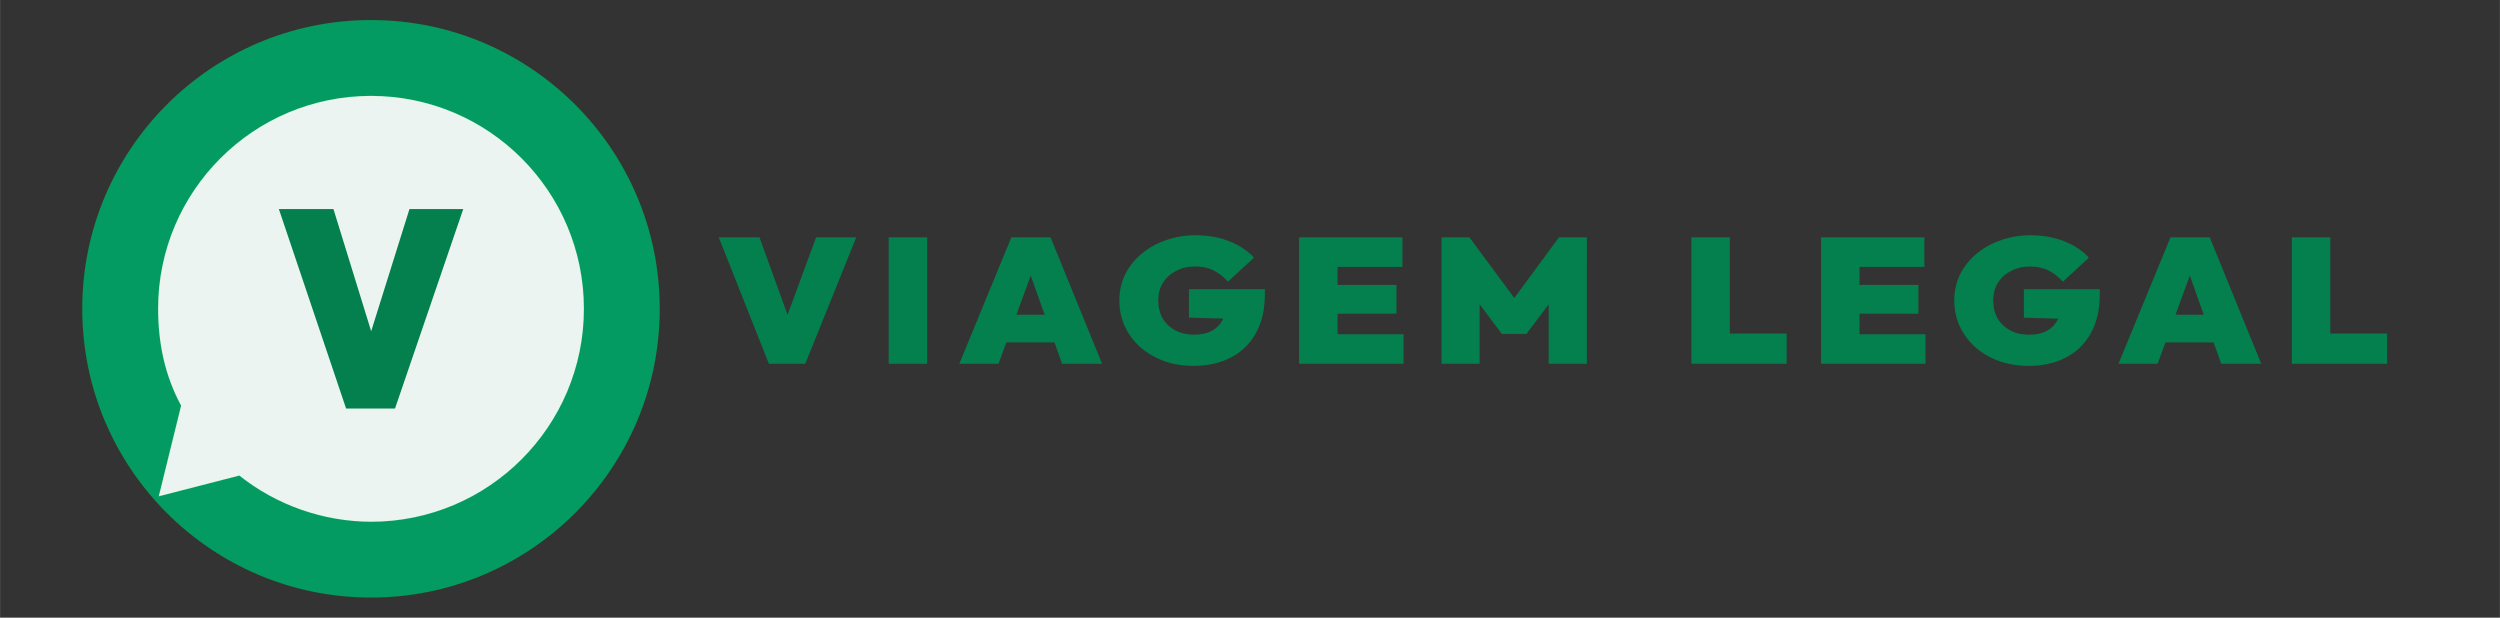 <?xml version="1.0" encoding="UTF-8" standalone="no"?>
<!-- Created with Inkscape (http://www.inkscape.org/) -->

<svg
   width="170"
   height="42"
   viewBox="0 0 44.979 11.113"
   version="1.1"
   id="svg1"
   xml:space="preserve"
   inkscape:version="1.3.2 (1:1.3.2+202311252150+091e20ef0f)"
   sodipodi:docname="logo_viagem_legal.svg"
   xmlns:inkscape="http://www.inkscape.org/namespaces/inkscape"
   xmlns:sodipodi="http://sodipodi.sourceforge.net/DTD/sodipodi-0.dtd"
   xmlns:xlink="http://www.w3.org/1999/xlink"
   xmlns="http://www.w3.org/2000/svg"
   xmlns:svg="http://www.w3.org/2000/svg"><rect x="0" y="0" width="44.979" height="11.113" fill="#333333" stroke="none"/><sodipodi:namedview
     id="namedview1"
     pagecolor="#ffffff"
     bordercolor="#666666"
     borderopacity="1.0"
     inkscape:showpageshadow="2"
     inkscape:pageopacity="0.0"
     inkscape:pagecheckerboard="0"
     inkscape:deskcolor="#d1d1d1"
     inkscape:document-units="mm"
     inkscape:zoom="8.0080834"
     inkscape:cx="108.7651"
     inkscape:cy="-3.4340302"
     inkscape:window-width="3840"
     inkscape:window-height="2091"
     inkscape:window-x="2560"
     inkscape:window-y="32"
     inkscape:window-maximized="1"
     inkscape:current-layer="layer1"
     showgrid="false"
     showguides="true" />   <defs
     id="defs1"><linearGradient
       id="linearGradient9"
       inkscape:collect="always"><stop
         style="stop-color:#94d2b7;stop-opacity:1"
         offset="0"
         id="stop9" /><stop
         style="stop-color:#049b63;stop-opacity:1"
         offset="1"
         id="stop10" /></linearGradient><linearGradient
       id="linearGradient7"
       inkscape:collect="always"><stop
         style="stop-color:#94d2b7;stop-opacity:1"
         offset="0"
         id="stop7" /><stop
         style="stop-color:#049b63;stop-opacity:1"
         offset="1"
         id="stop8" /></linearGradient><linearGradient
       id="linearGradient5"
       inkscape:collect="always"><stop
         style="stop-color:#94d2b7;stop-opacity:1"
         offset="0"
         id="stop5" /><stop
         style="stop-color:#04804e;stop-opacity:1"
         offset="1"
         id="stop6" /></linearGradient><linearGradient
       inkscape:collect="always"
       xlink:href="#linearGradient5"
       id="linearGradient6"
       x1="92.281"
       y1="108.972"
       x2="77.486"
       y2="138.088"
       gradientUnits="userSpaceOnUse"
       gradientTransform="matrix(0.276,0,0,0.276,-17.056,-27.956)" /><linearGradient
       inkscape:collect="always"
       xlink:href="#linearGradient7"
       id="linearGradient8"
       x1="52.697"
       y1="146.866"
       x2="50.364"
       y2="153.184"
       gradientUnits="userSpaceOnUse"
       gradientTransform="matrix(0.276,0,0,0.276,-7.828,-35.285)" /><linearGradient
       inkscape:collect="always"
       xlink:href="#linearGradient9"
       id="linearGradient10"
       x1="96.494"
       y1="144.183"
       x2="96.107"
       y2="151.549"
       gradientUnits="userSpaceOnUse"
       gradientTransform="matrix(0.276,0,0,0.276,-3.289,-35.031)" /></defs><g
     inkscape:label="Layer 1"
     inkscape:groupmode="layer"
     id="layer1"><path
       style="font-size:3.323px;line-height:1;font-family:Outfit;-inkscape-font-specification:Outfit;letter-spacing:0.342px;word-spacing:0.137px;fill:#04804e;stroke-width:0.166"
       d="M 13.301,6.81 12.434,4.444 h 0.704 l 0.641,1.911 h -0.312 l 0.651,-1.911 h 0.694 l -0.881,2.366 z m 2.073,0 V 4.444 h 0.665 v 2.366 z m 1.222,0 0.9,-2.366 h 0.678 l 0.891,2.366 H 18.374 L 17.713,4.8 h 0.239 L 17.274,6.81 Z M 17.181,6.411 V 5.893 h 1.322 v 0.518 z m 3.469,0.439 q -0.276,0 -0.512,-0.09 -0.233,-0.093 -0.409,-0.259 -0.173,-0.166 -0.269,-0.389 -0.096,-0.223 -0.096,-0.485 0,-0.266 0.1,-0.488 0.103,-0.223 0.282,-0.385 0.183,-0.166 0.422,-0.256 0.239,-0.093 0.512,-0.093 0.329,0 0.588,0.113 0.263,0.113 0.425,0.306 l -0.449,0.449 Q 21.121,5.129 20.988,5.059 q -0.133,-0.07 -0.319,-0.07 -0.176,0 -0.319,0.08 -0.143,0.076 -0.229,0.219 -0.083,0.143 -0.083,0.336 0,0.193 0.076,0.339 0.08,0.143 0.219,0.223 0.14,0.08 0.326,0.08 0.179,0 0.302,-0.07 0.123,-0.07 0.186,-0.199 0.066,-0.13 0.066,-0.306 l 0.455,0.289 -1.1,-0.033 v -0.532 h 1.313 v 0.1 q 0,0.425 -0.156,0.724 -0.153,0.299 -0.432,0.455 -0.276,0.156 -0.645,0.156 z m 1.824,-0.04 V 4.444 h 0.665 v 2.366 z m 0.538,0 V 6.258 h 1.269 v 0.552 z m 0,-0.937 V 5.335 h 1.146 v 0.538 z m 0,-0.877 V 4.444 h 1.249 v 0.552 z m 1.927,1.814 V 4.444 h 0.482 l 0.881,1.289 h -0.209 l 0.877,-1.289 h 0.482 V 6.81 H 26.792 V 5.534 l 0.096,0.027 -0.482,0.691 H 25.982 l -0.478,-0.691 0.093,-0.027 v 1.276 z m 4.322,0 V 4.444 h 0.665 v 2.366 z m 0.542,0 V 6.245 h 1.106 v 0.565 z m 1.701,0 V 4.444 h 0.665 v 2.366 z m 0.538,0 V 6.258 h 1.269 v 0.552 z m 0,-0.937 V 5.335 h 1.146 v 0.538 z m 0,-0.877 V 4.444 h 1.249 v 0.552 z m 3.053,1.854 q -0.276,0 -0.512,-0.09 -0.233,-0.093 -0.409,-0.259 -0.173,-0.166 -0.269,-0.389 -0.096,-0.223 -0.096,-0.485 0,-0.266 0.1,-0.488 0.103,-0.223 0.282,-0.385 0.183,-0.166 0.422,-0.256 0.239,-0.093 0.512,-0.093 0.329,0 0.588,0.113 0.263,0.113 0.425,0.306 l -0.449,0.449 q -0.123,-0.143 -0.256,-0.213 -0.133,-0.07 -0.319,-0.07 -0.176,0 -0.319,0.08 -0.143,0.076 -0.229,0.219 -0.083,0.143 -0.083,0.336 0,0.193 0.076,0.339 0.08,0.143 0.219,0.223 0.14,0.08 0.326,0.08 0.179,0 0.302,-0.07 0.123,-0.07 0.186,-0.199 0.066,-0.13 0.066,-0.306 l 0.455,0.289 -1.1,-0.033 v -0.532 h 1.313 v 0.1 q 0,0.425 -0.156,0.724 -0.153,0.299 -0.432,0.455 -0.276,0.156 -0.645,0.156 z m 1.555,-0.04 0.9,-2.366 h 0.678 l 0.891,2.366 H 38.427 L 37.766,4.8 h 0.239 L 37.327,6.81 Z M 37.234,6.411 V 5.893 H 38.556 v 0.518 z m 2.415,0.399 V 4.444 h 0.665 v 2.366 z m 0.542,0 V 6.245 h 1.106 v 0.565 z"
       id="text4"
       transform="scale(1.04,0.961)"
       aria-label="VIAGEM LEGAL" /><circle
       style="fill:#049b63;fill-opacity:1;stroke:#00ff00;stroke-width:0.001;stroke-linecap:square;stroke-miterlimit:3.4;stroke-dasharray:none"
       id="path1"
       cx="6.674"
       cy="5.556"
       r="5.194" /><path
       id="circle1"
       style="fill:#f9f9f9;fill-opacity:0.946;stroke:#00ff00;stroke-width:0.001;stroke-linecap:square;stroke-miterlimit:3.4;stroke-dasharray:none"
       d="m 6.674,1.725 c -2.116,1.94e-5 -3.831,1.715 -3.831,3.831 0.003,0.625 0.119,1.193 0.414,1.743 L 2.855,8.93 4.305,8.557 C 4.979,9.092 5.814,9.384 6.674,9.388 8.79,9.387 10.505,7.672 10.505,5.556 10.505,3.44 8.79,1.725 6.674,1.725 Z"
       sodipodi:nodetypes="cccccccc" /><path
       style="font-size:4.831px;line-height:1;font-family:Outfit;-inkscape-font-specification:Outfit;letter-spacing:0.497px;word-spacing:0.199px;fill:#04804e;stroke-width:0.242"
       d="M 6.492,7.047 5.231,3.607 H 6.255 L 7.188,6.385 H 6.734 L 7.681,3.607 H 8.69 L 7.41,7.047 Z"
       id="text5"
       transform="scale(0.959,1.043)"
       aria-label="V" /></g></svg>

